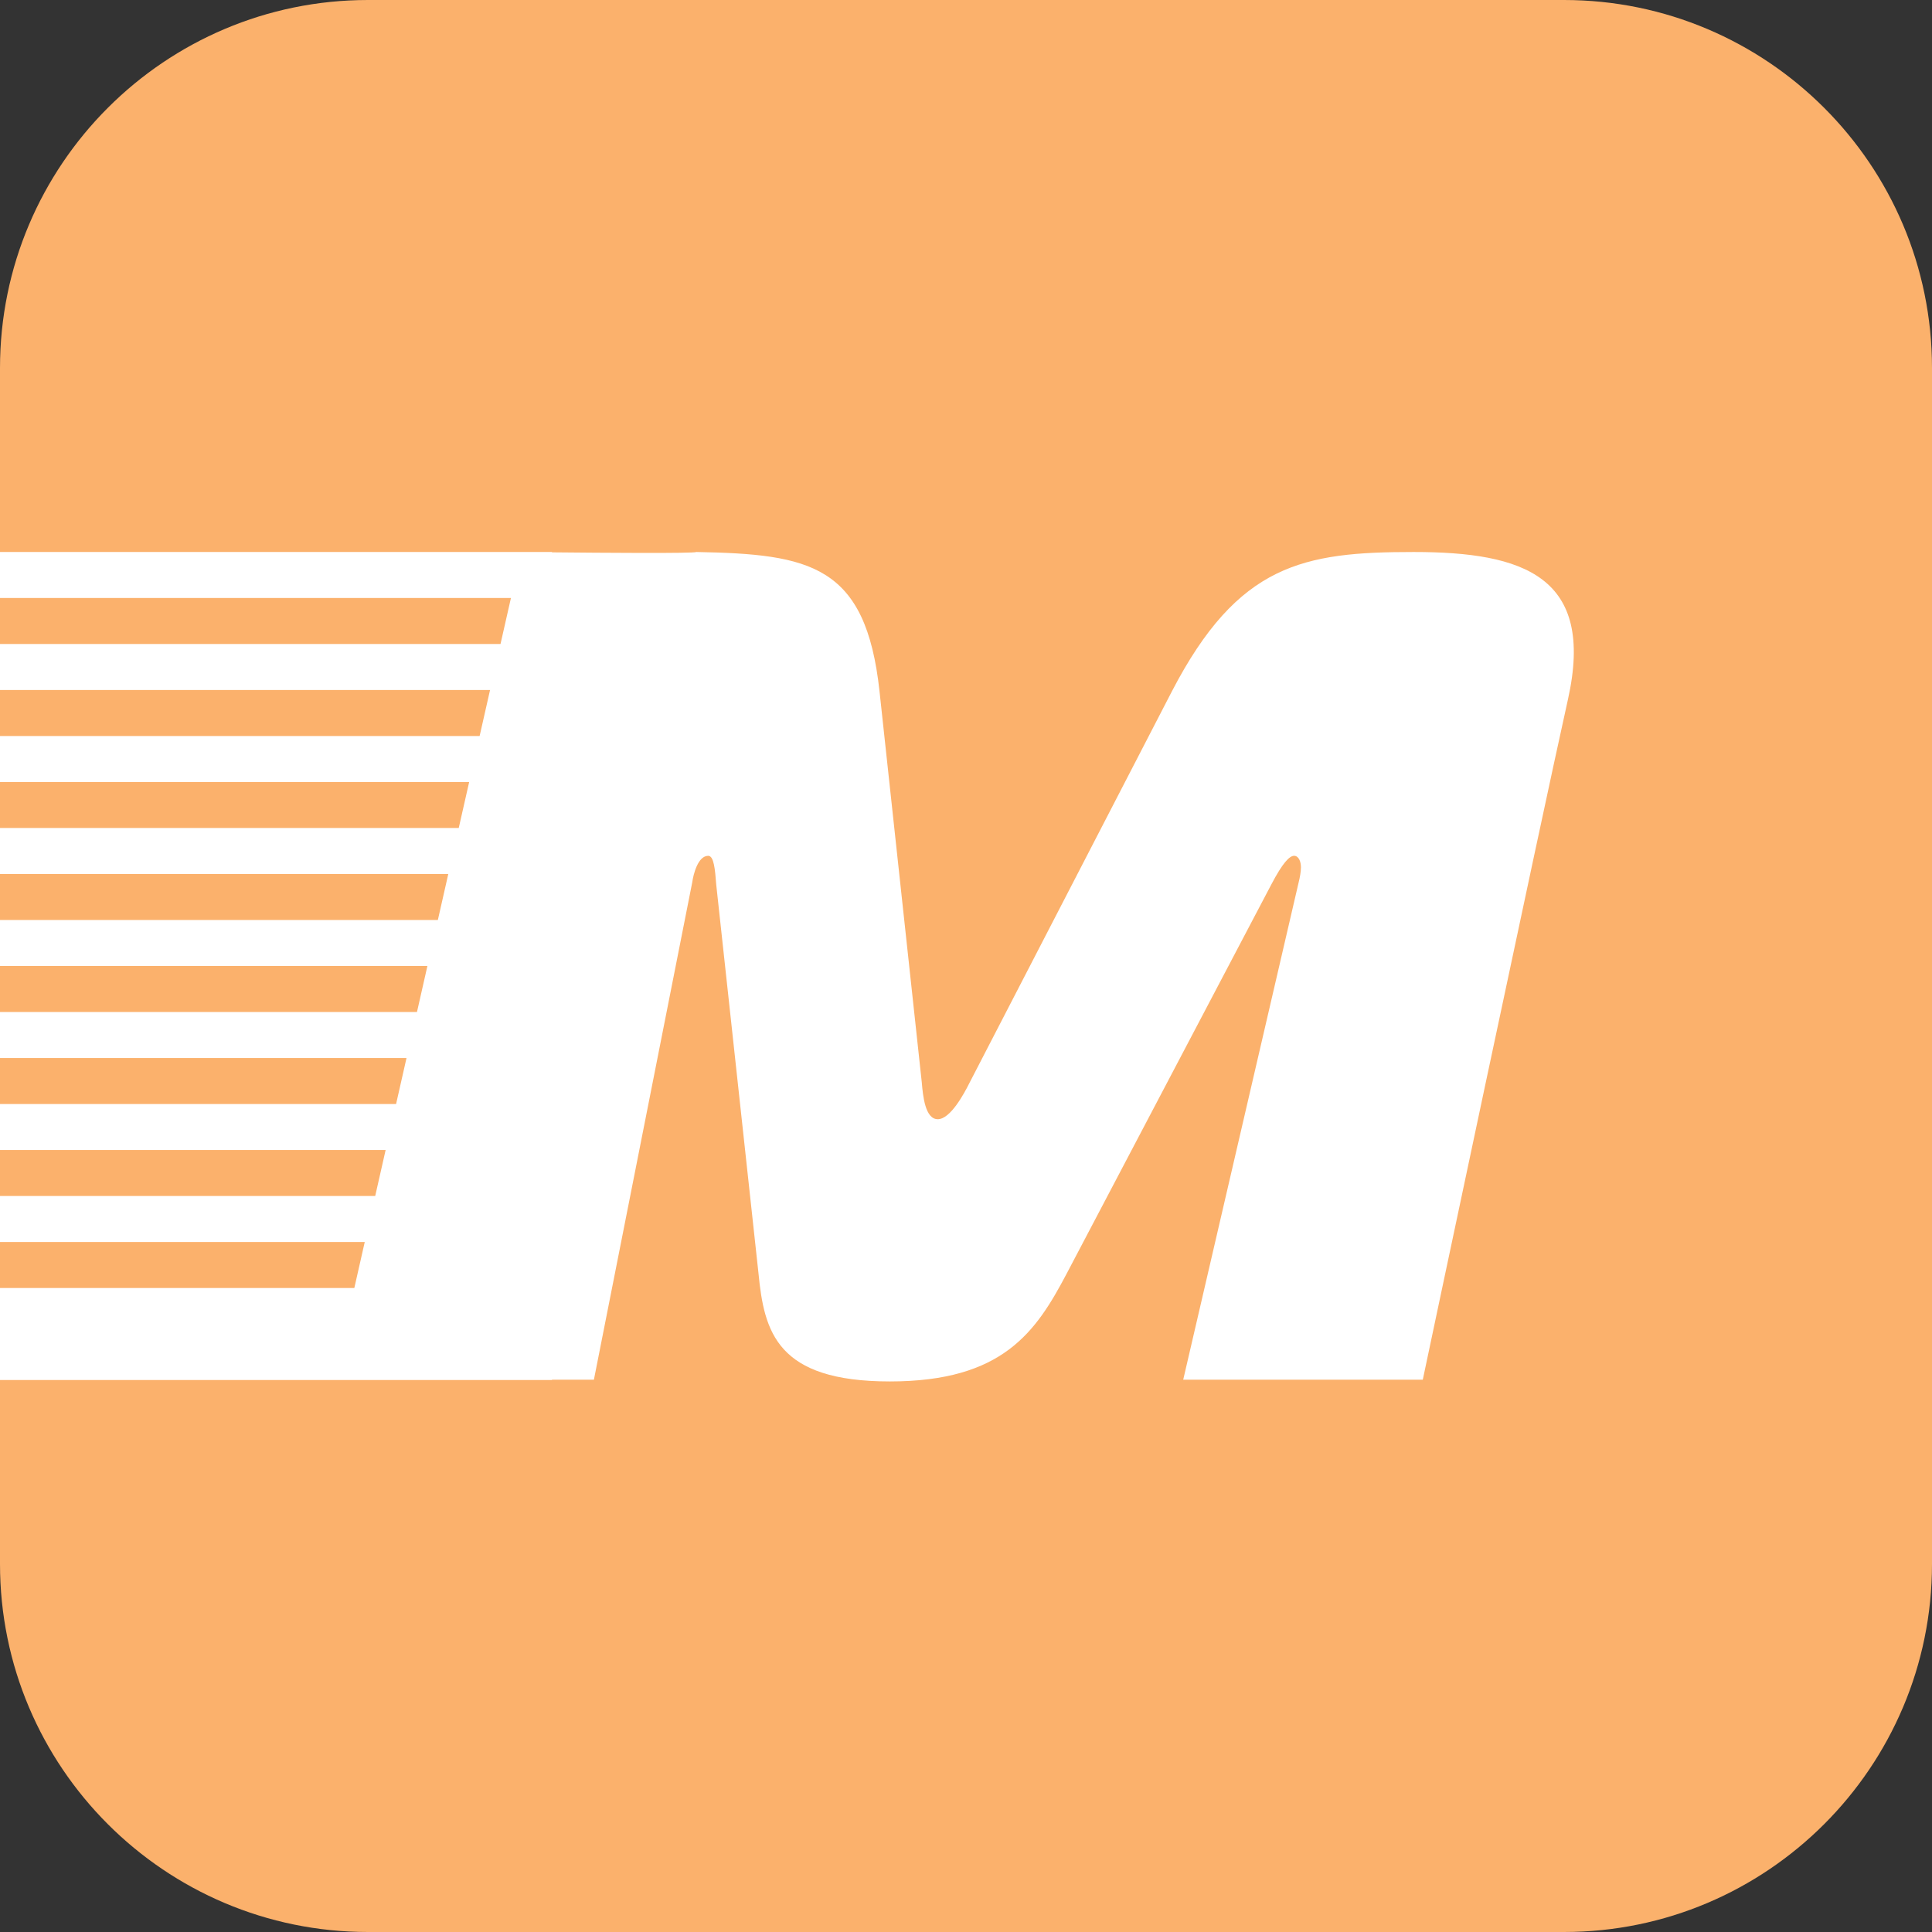 <svg xmlns="http://www.w3.org/2000/svg" width="63" height="63" viewBox="0 0 63 63"><rect x="0" y="0" width="63" height="63" fill="#333333" stroke="none"/><path fill="#fbb16c" d="M63 12c0-6.623-5.377-12-12-12H12C5.377 0 0 5.377 0 12v39c0 6.623 5.377 12 12 12h39c6.623 0 12-5.377 12-12V12z"/><path fill="#fff" d="M18 18.011c1.61.016 4.61.04 4.711-.011 3.709.069 5.523.418 5.969 4.544l1.378 12.751c.038.45.112 1.201.522 1.201.409 0 .856-.826 1.042-1.201l6.592-12.751C40.374 18.381 42.508 18 46.098 18c3.59 0 5.924.802 5.031 4.806-.893 4.004-4.734 22.185-4.734 22.185h-7.812l3.765-16.221c.037-.151.074-.338.074-.488 0-.188-.074-.375-.223-.375-.149 0-.372.225-.745.938l-6.666 12.676c-1.006 1.913-2.086 3.526-5.772 3.526-3.687 0-4.097-1.613-4.283-3.526l-1.378-12.676c-.037-.488-.075-.938-.261-.938-.335 0-.484.6-.521.863l-3.207 16.221H18V45H0v-3h11.554l.34-1.5H0V39h12.235l.34-1.5H0V36h12.916l.34-1.5H0V33h13.597l.34-1.5H0V30h14.278l.34-1.5H0V27h14.959l.34-1.5H0V24h15.64l.34-1.5H0V21h16.321l.34-1.5H0V18h18v.011z"/></svg>